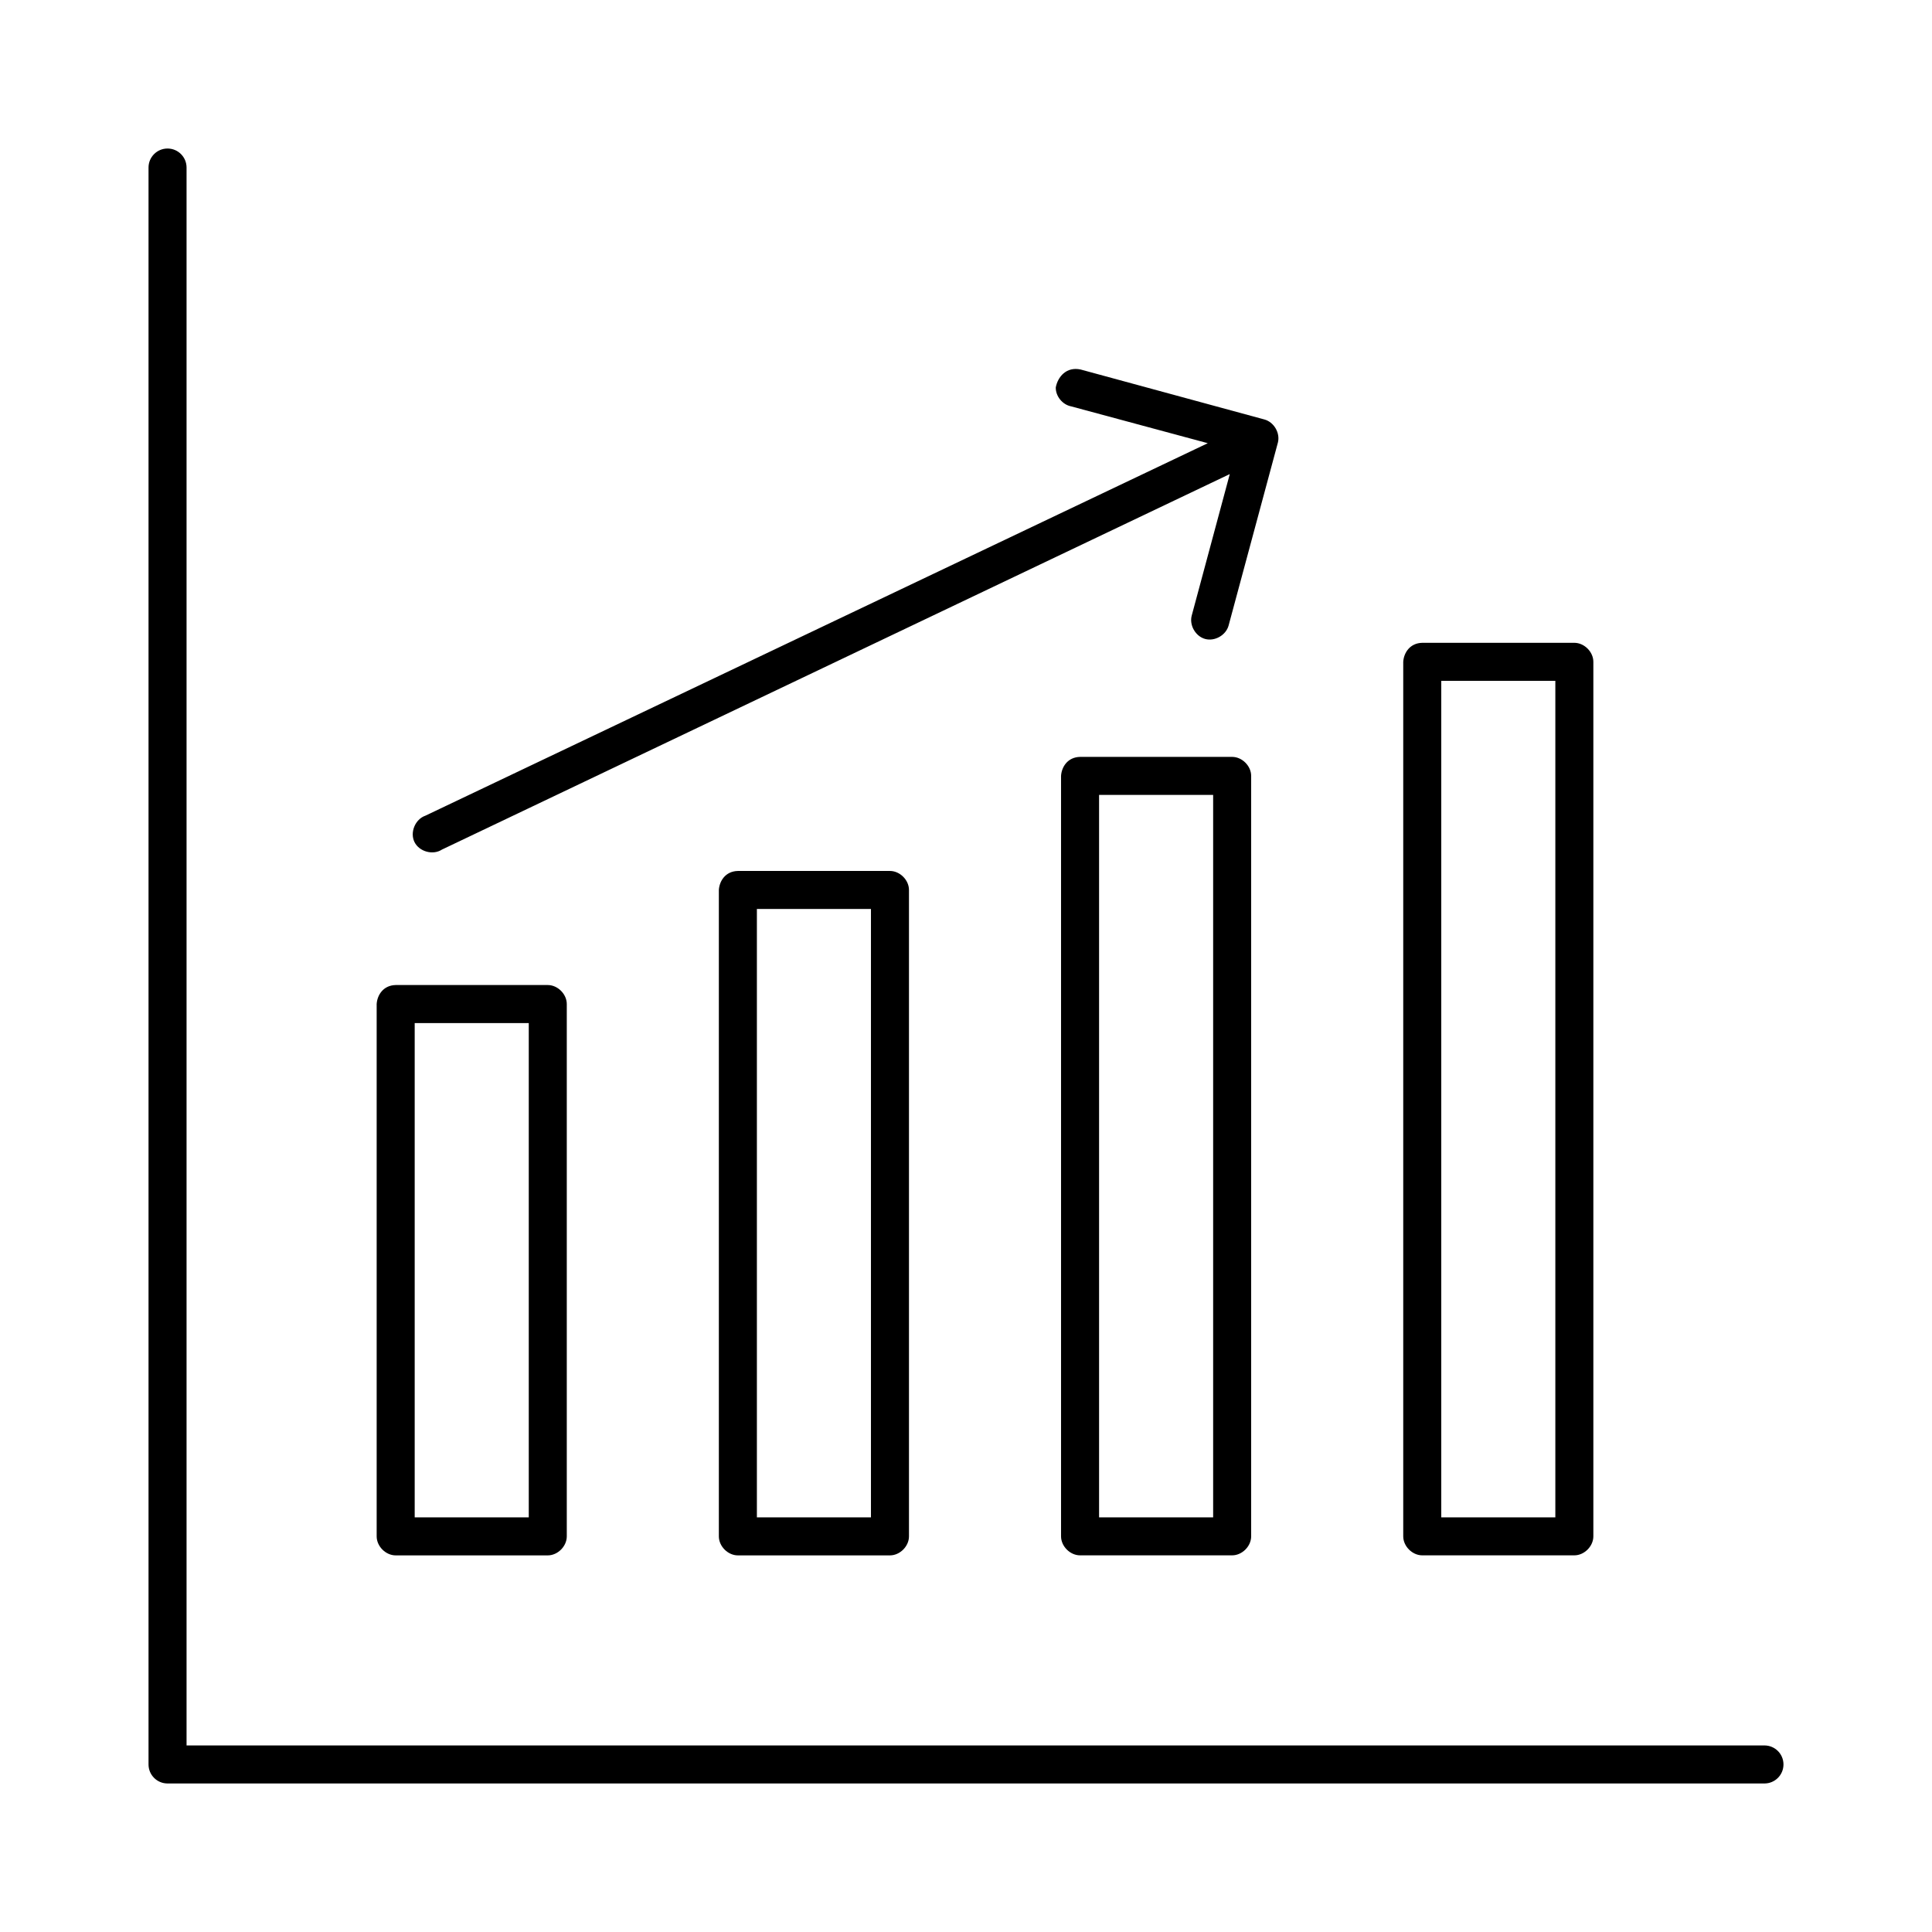 <?xml version="1.0" encoding="UTF-8"?>
<!-- The Best Svg Icon site in the world: iconSvg.co, Visit us! https://iconsvg.co -->
<svg fill="#000000" width="800px" height="800px" version="1.1" viewBox="144 144 512 512" xmlns="http://www.w3.org/2000/svg">
 <path d="m188.4 183.36c-2.781 0-5.039 2.254-5.039 5.039v423.2c0 2.781 2.254 5.039 5.039 5.039h423.2c2.781 0 5.039-2.254 5.039-5.039 0-2.781-2.254-5.039-5.039-5.039h-418.16v-418.16c0-2.781-2.254-5.039-5.039-5.039zm235.39 63.305c-0.051 2.34 1.773 4.578 4.074 5.027l36.211 9.762-207.35 98.715c-2.695 0.926-4.141 4.43-2.883 6.984 1.258 2.555 4.91 3.555 7.293 1.988l208.77-99.504-10.078 37.473c-0.699 2.555 0.988 5.519 3.543 6.219 2.555 0.699 5.519-0.988 6.219-3.543l13.066-48.492c0.66-2.555-1.066-5.481-3.621-6.141l-48.648-13.227c-3.785-0.828-6.07 1.957-6.594 4.734zm97.121 67.688c-3.336 0.07-4.902 2.727-5.039 5.039v231.75c0 2.637 2.398 5.039 5.039 5.039h40.305c2.637 0 5.039-2.398 5.039-5.039v-231.75c0-2.637-2.398-5.039-5.039-5.039zm5.039 10.078h30.23v221.68h-30.23zm-95.723 20.152c-3.336 0.07-4.902 2.727-5.039 5.039v201.52c0 2.637 2.398 5.039 5.039 5.039h40.305c2.637 0 5.039-2.398 5.039-5.039v-201.52c0-2.637-2.398-5.039-5.039-5.039zm5.039 10.078h30.23v191.45h-30.23zm-95.723 20.152c-3.336 0.07-4.902 2.727-5.039 5.039v171.3c0 2.637 2.398 5.039 5.039 5.039h40.305c2.637 0 5.039-2.398 5.039-5.039v-171.3c0-2.637-2.398-5.039-5.039-5.039zm5.039 10.078h30.23v161.22h-30.23zm-95.723 20.152c-3.336 0.07-4.902 2.727-5.039 5.039v141.07c0 2.637 2.398 5.039 5.039 5.039h40.305c2.637 0 5.039-2.398 5.039-5.039v-141.07c0-2.637-2.398-5.039-5.039-5.039zm5.039 10.078h30.23v130.99h-30.23z"/>
</svg>